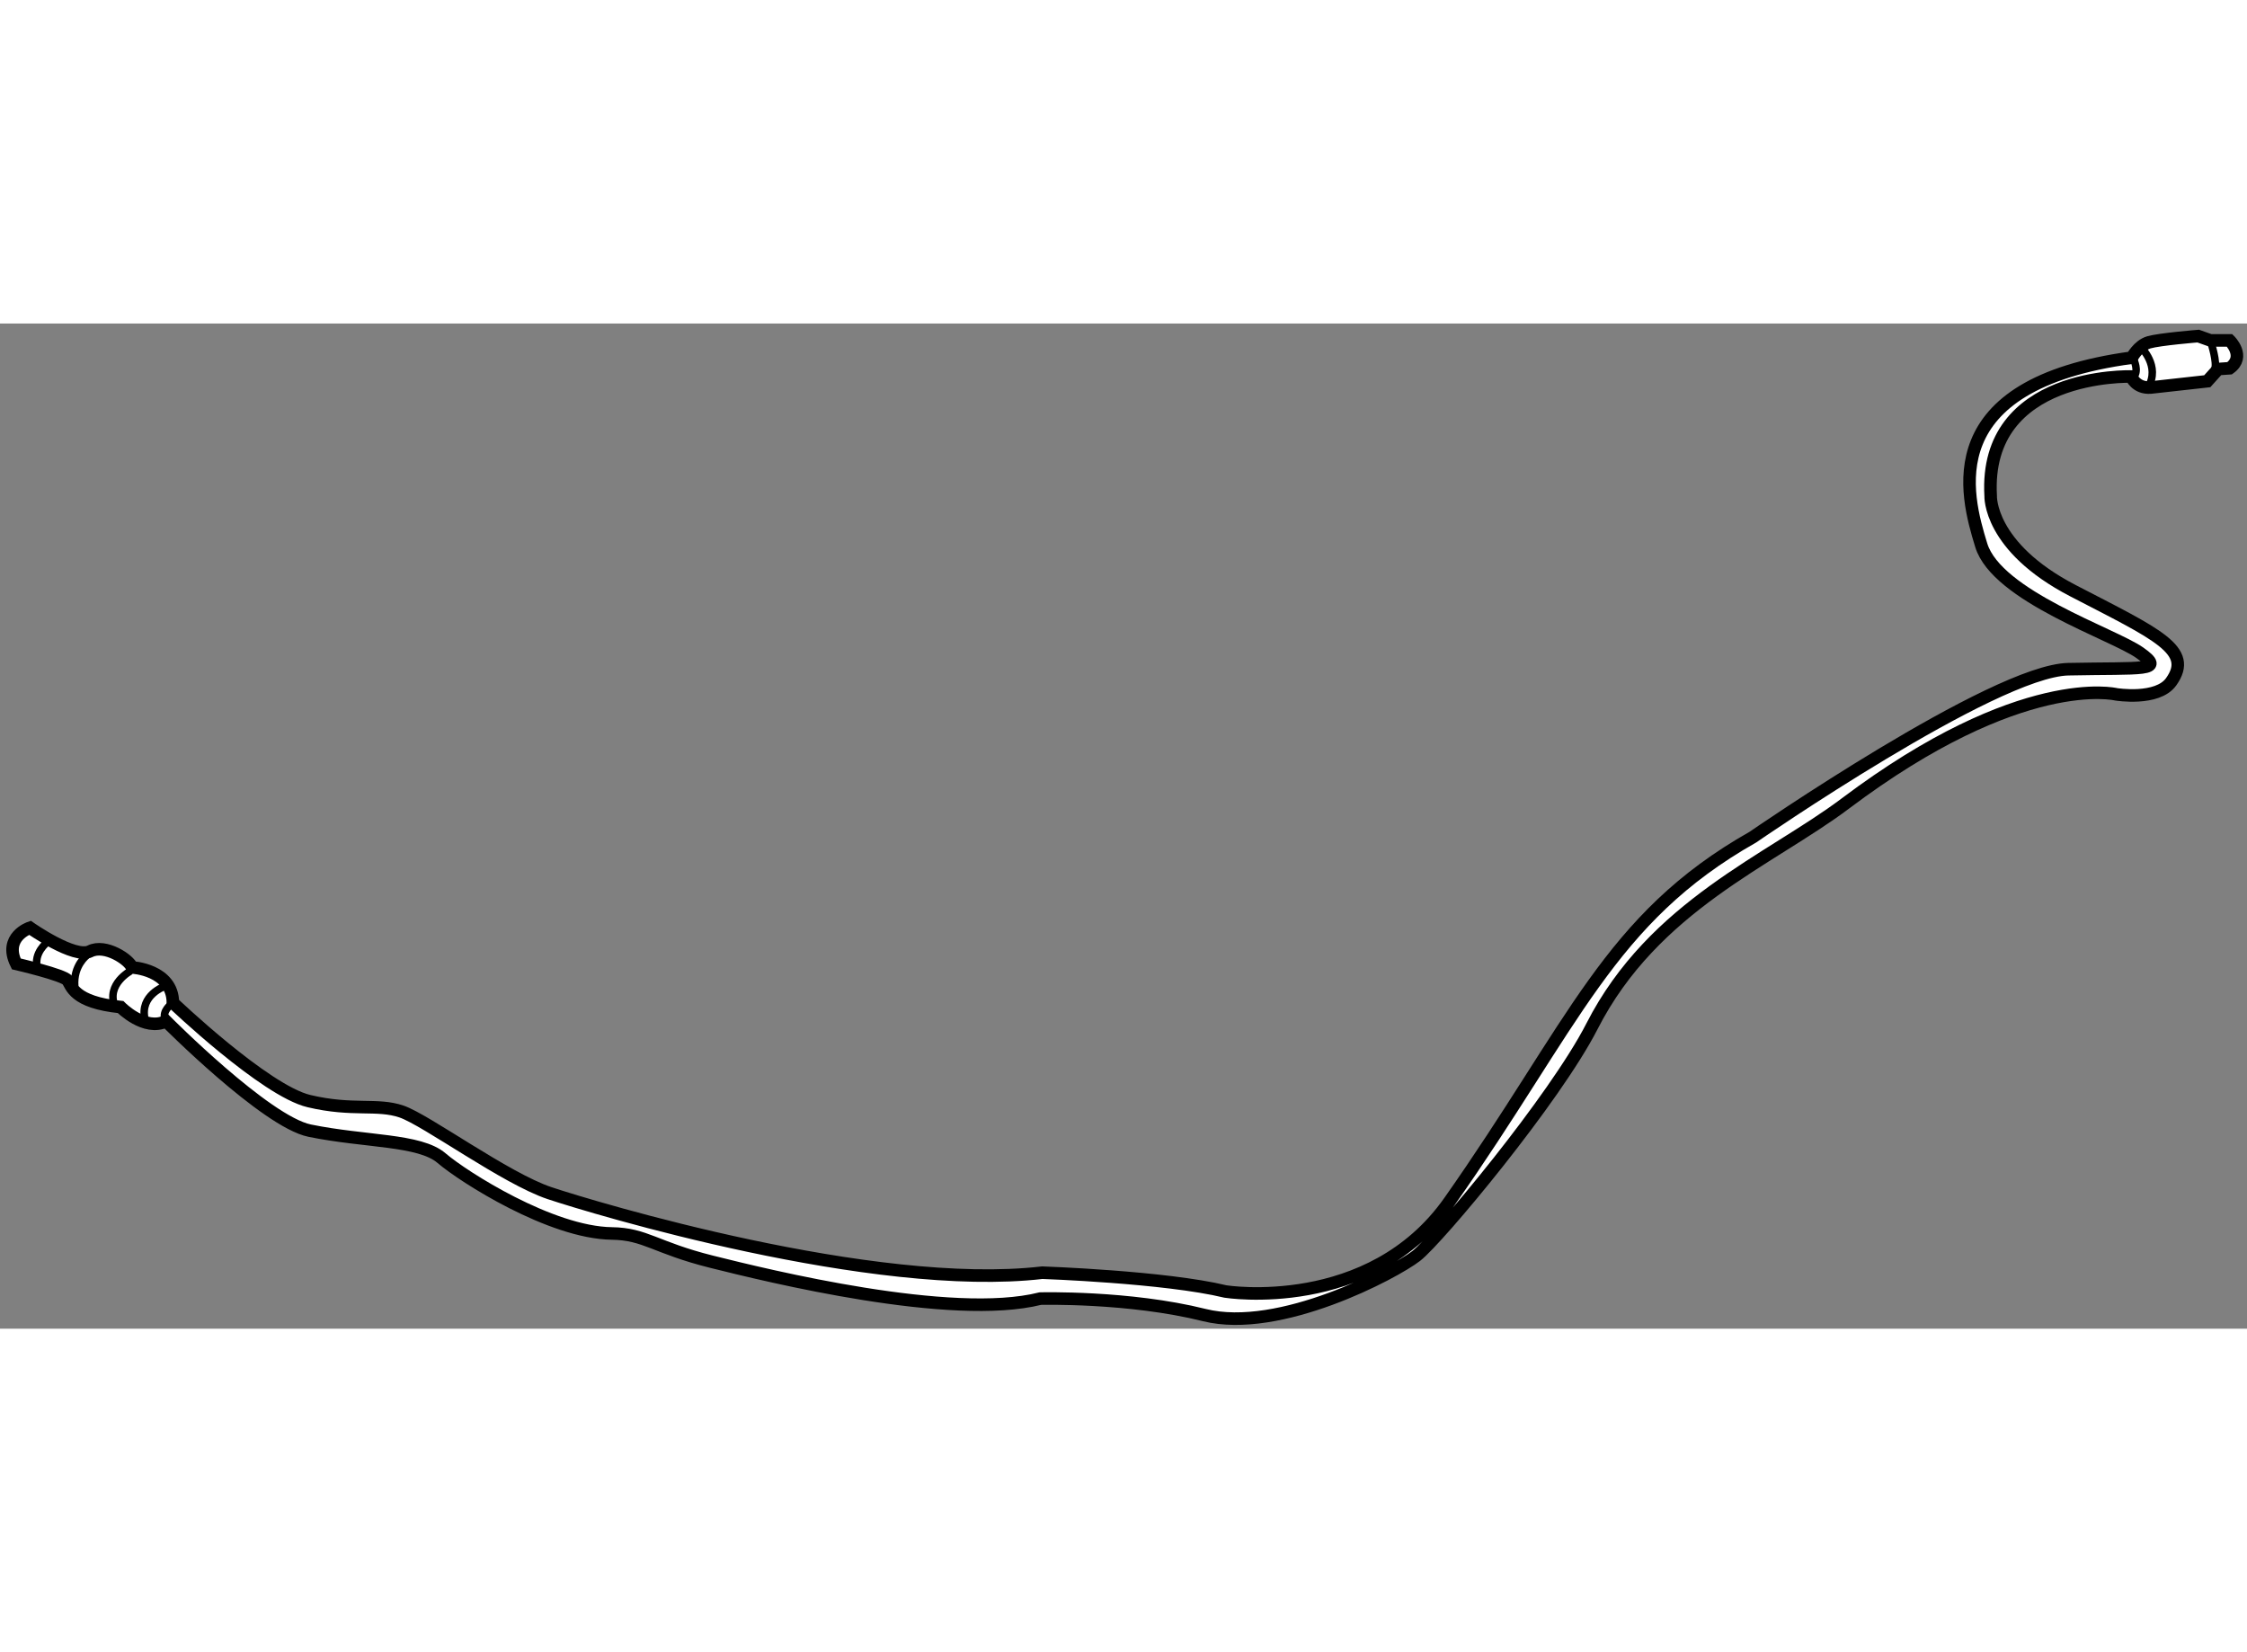 <?xml version="1.0" encoding="utf-8"?>
<!-- Generator: Adobe Illustrator 15.1.0, SVG Export Plug-In . SVG Version: 6.00 Build 0)  -->
<!DOCTYPE svg PUBLIC "-//W3C//DTD SVG 1.1//EN" "http://www.w3.org/Graphics/SVG/1.1/DTD/svg11.dtd">
<svg version="1.1" xmlns="http://www.w3.org/2000/svg" xmlns:xlink="http://www.w3.org/1999/xlink" x="0px" y="0px" width="244.8px"
	 height="180px" viewBox="119.182 106.696 89.48 40.027" enable-background="new 0 0 244.8 180" xml:space="preserve">
	
<rect x="119.182" y="106.696" width="89.48" height="40.027" fill="#808080" stroke="none"/>
	
<g><path fill="#FFFFFF" stroke="#000000" stroke-width="0.5" d="M207.517,108.508l0.453-0.031c0.656-0.469,0-1.109,0-1.109h-0.766
			l-0.484-0.172c0,0-1.547,0.125-1.969,0.25s-0.672,0.609-0.672,0.609c-7.844,1.063-6.625,5.438-6,7.469s5.25,3.531,6.312,4.281
			s0.126,0.594-2.843,0.656s-12.563,6.688-12.563,6.688c-5.743,3.249-7.107,7.44-12.083,14.511c-3.167,4.5-8.917,3.583-8.917,3.583
			c-2.417-0.583-7.297-0.75-7.297-0.75c-6.734,0.781-17.87-2.583-19.62-3.167s-4.916-2.916-5.896-3.25s-1.938,0-3.688-0.416
			s-5.417-3.917-5.417-3.917c-0.01-1.328-1.63-1.406-1.63-1.406c-0.094-0.297-1.063-0.953-1.672-0.641s-2.391-0.938-2.391-0.938
			s-1.078,0.359-0.544,1.438c0,0,1.888,0.438,2.044,0.656s0.234,0.875,2.109,1.063c0,0,0.969,0.984,1.813,0.563
			c0,0,3.969,4,5.719,4.359c2.212,0.454,4.375,0.344,5.25,1.094s4.354,2.968,6.781,3c1.34,0.018,1.733,0.566,3.969,1.125
			c2.25,0.563,9.55,2.359,13.094,1.469c0,0,3.531-0.094,6.531,0.656s7.563-1.676,8.438-2.354s5.522-6.254,7-9.146
			c2.456-4.808,7.082-6.609,10.094-8.875c7.004-5.27,10.781-4.344,10.781-4.344s1.641,0.266,2.188-0.5
			c0.903-1.266-0.531-1.875-3.906-3.625s-3.281-3.781-3.281-3.781c-0.281-4.938,5.594-4.75,5.594-4.75s0.188,0.484,0.781,0.438
			l2.25-0.25L207.517,108.508z"></path><path fill="none" stroke="#000000" stroke-width="0.3" d="M121.063,131.336c0,0-0.563,0.42-0.391,1.038"></path><path fill="none" stroke="#000000" stroke-width="0.3" d="M122.642,131.855c0,0-0.547,0.402-0.484,1.23"></path><path fill="none" stroke="#000000" stroke-width="0.3" d="M124.392,132.471c0,0-0.998,0.531-0.632,1.417"></path><path fill="none" stroke="#000000" stroke-width="0.3" d="M125.751,133.086c0,0-1.016,0.344-0.797,1.313"></path><path fill="none" stroke="#000000" stroke-width="0.3" d="M125.985,133.82c0,0-0.344,0.25-0.234,0.578"></path><path fill="none" stroke="#000000" stroke-width="0.3" d="M207.235,107.477c0,0,0.253,0.782,0.141,1.047"></path><path fill="none" stroke="#000000" stroke-width="0.3" d="M204.426,107.628c0,0,0.808,0.757,0.293,1.615"></path><path fill="none" stroke="#000000" stroke-width="0.3" d="M204.157,108.148c0,0,0.203,0.422,0,0.672"></path></g>


</svg>